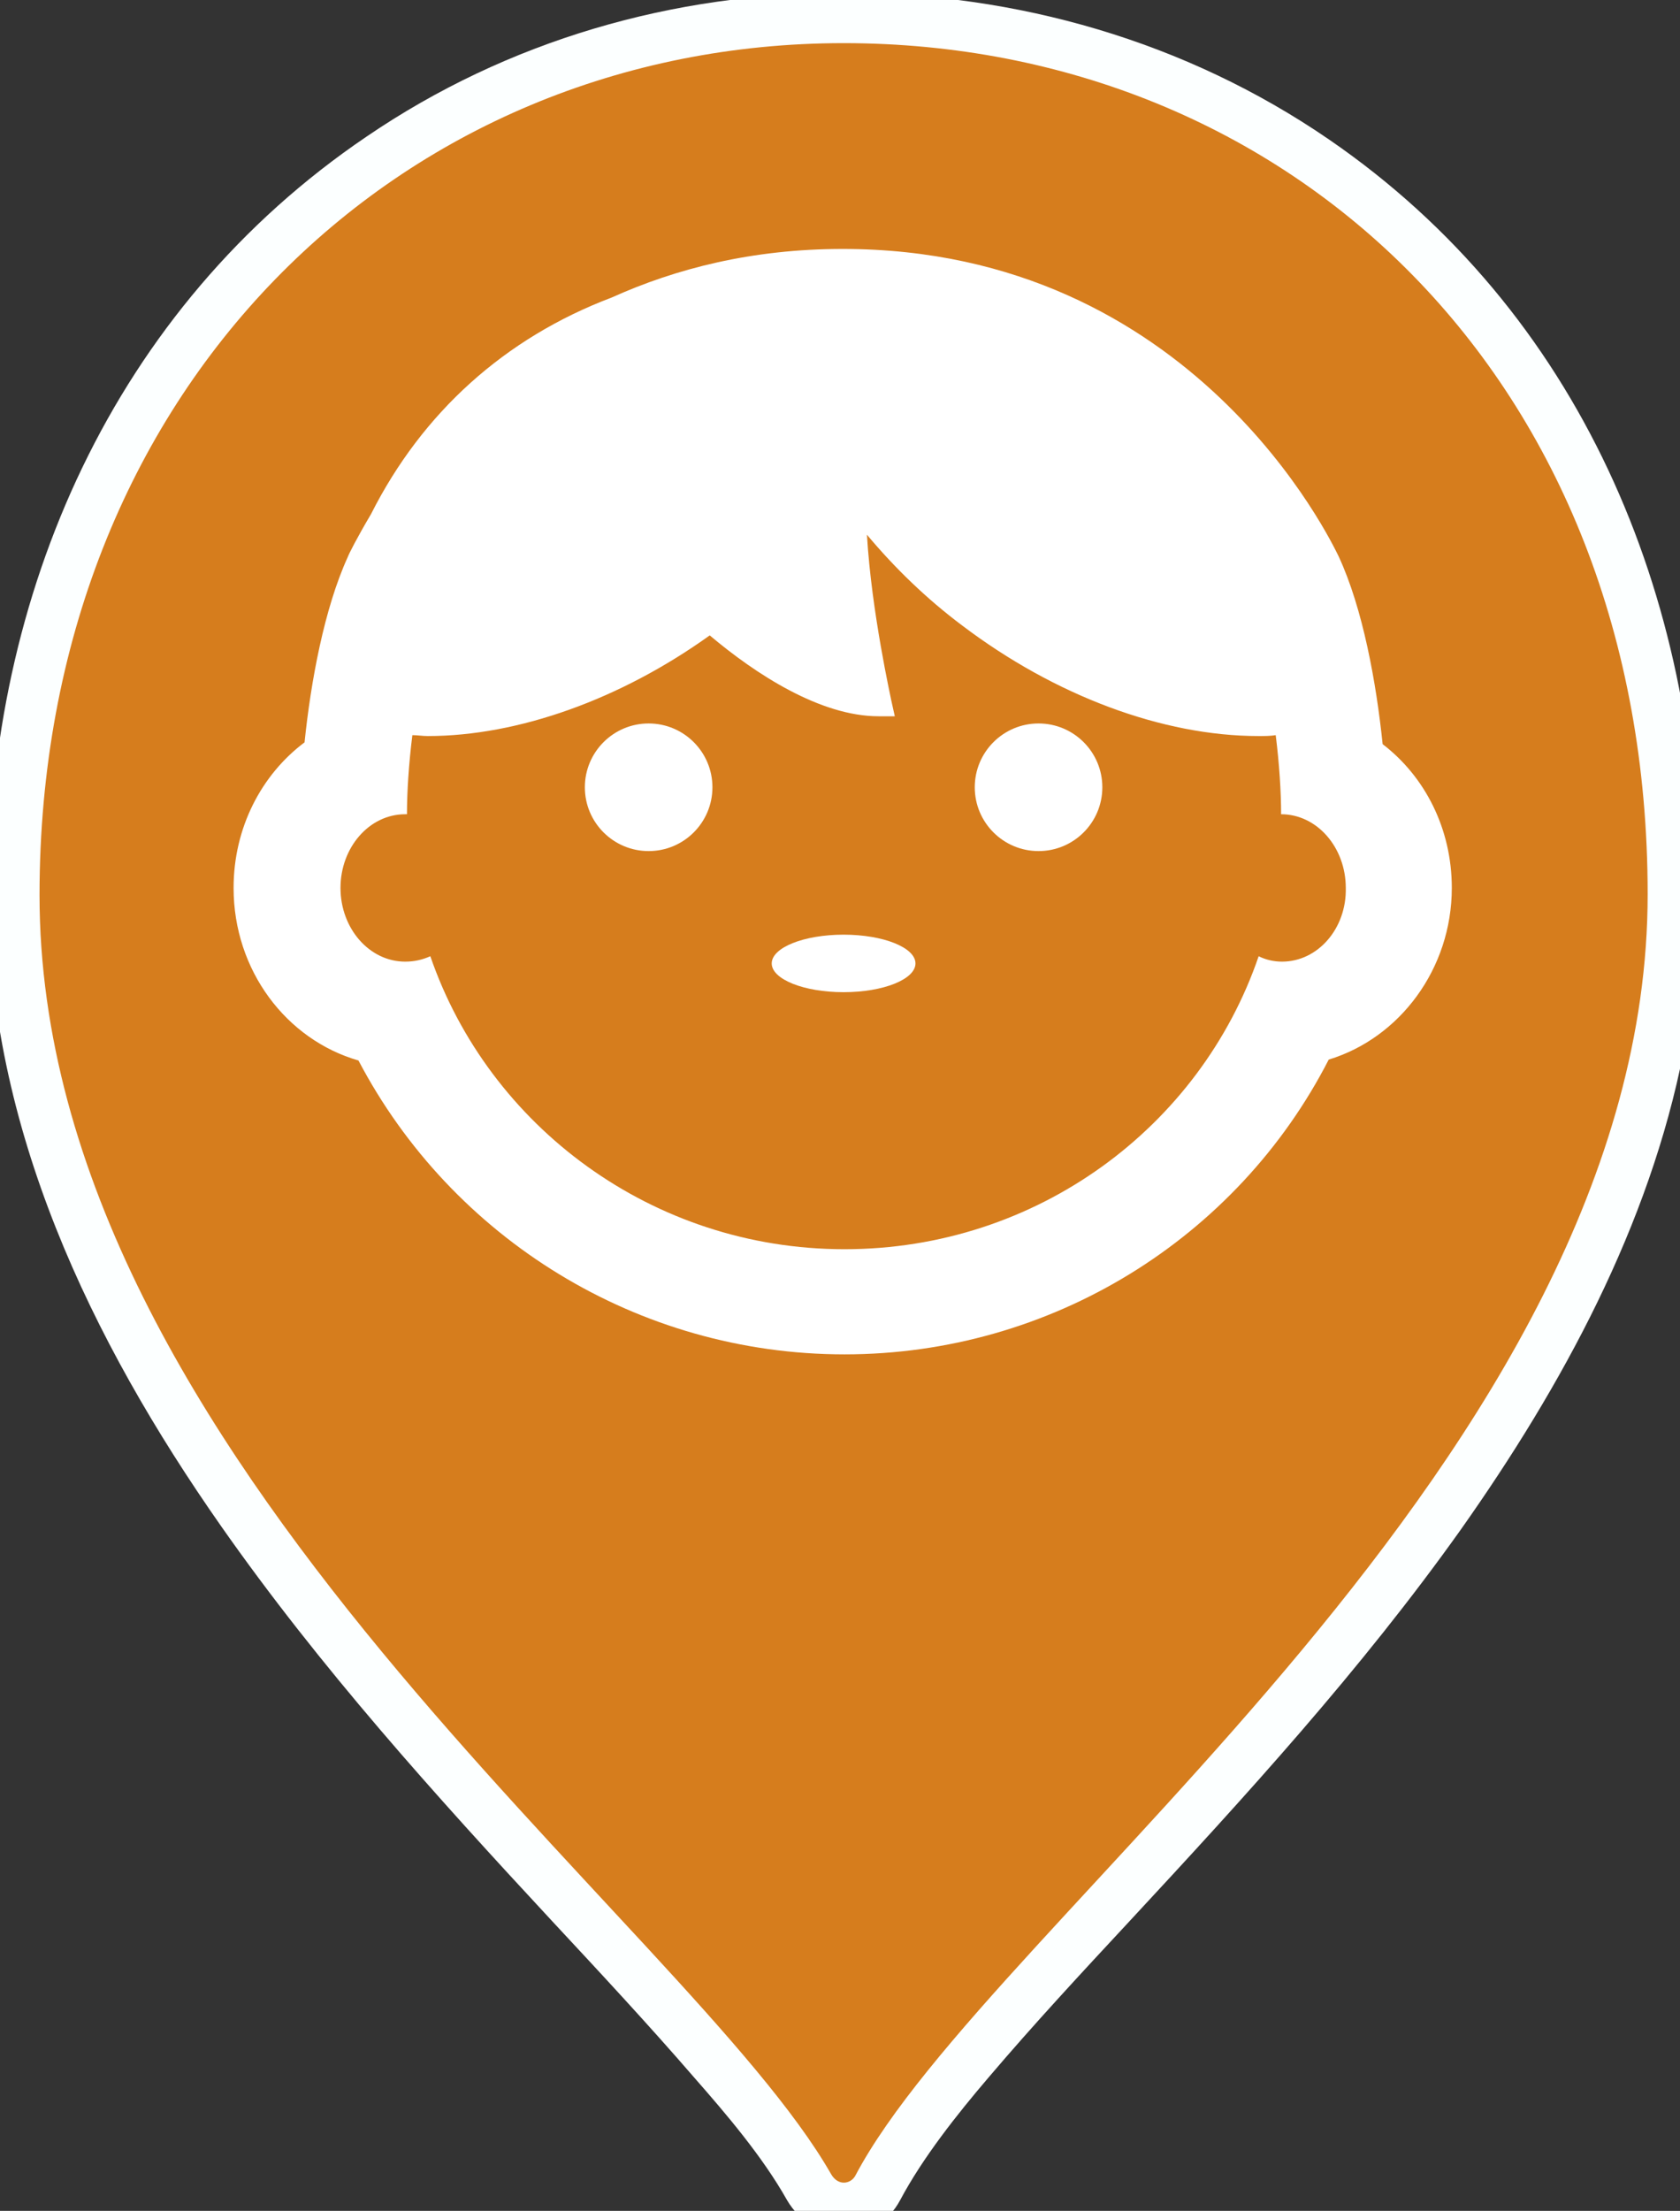 <svg version="1.1" id="Слой_1" xmlns="http://www.w3.org/2000/svg" x="0" y="0" viewBox="0 0 187 246" style="enable-background:new 0 0 187 246" xml:space="preserve"><rect x="0" y="0" width="187" height="246" fill="#333333" stroke="none"/><style>.st2{fill:#fff}</style><g id="marker"><path d="M93.9-.8c19.3 0 38.1 5.4 54 16.3 28 19.2 41.2 50.8 41.2 84.1 0 5.9-.6 11.7-1.7 17.4-3.8 19.4-13.5 37.2-24.8 53.2-11.1 15.6-23.9 29.6-36.9 43.6-5.3 5.7-10.6 11.4-15.7 17.4-3.5 4.1-7.3 8.9-9.8 13.6-2.7 5.1-9.7 5-12.6 0-2.7-4.8-6.7-9.5-10.3-13.6-5.1-5.9-10.5-11.7-15.9-17.5-13-14-25.8-28.2-36.8-43.9-14.5-20.7-25.9-44.4-25.9-70.2 0-33.5 13.9-65.3 42.1-84.4C56.5 4.5 74.9-.8 93.9-.8" style="fill-rule:evenodd;clip-rule:evenodd;fill:#fcffff"/><path d="M93.9 4.8c49.5 0 89.5 37.2 89.5 94.7 0 62.6-73.2 114.1-88.2 142.6-.5.9-1.9 1.2-2.7-.2-16-28-88.1-79.7-88.1-142.3 0-56.3 40.1-94.8 89.5-94.8" style="fill:#d67d1d"/></g><ellipse class="st2" cx="93.9" cy="107.2" rx="8" ry="3.2"/><path class="st2" d="M153.9 82.8c-.7-6.8-2.2-15.1-4.9-20.9-.7-1.4-16.1-34.2-55.2-34.2-10.1 0-18.6 2.2-25.7 5.4C56.2 37.6 47 45.9 41.3 57.2c-1.6 2.7-2.5 4.5-2.6 4.8-2.6 5.7-4.1 13.8-4.8 20.6-4.8 3.6-7.9 9.5-7.9 16.2 0 9.2 5.9 16.9 13.9 19.2C50.3 137.8 71 150.7 94 150.7s43.7-12.9 53.9-32.8c7.9-2.4 13.7-10.1 13.7-19.1 0-6.6-3-12.4-7.7-16zM142.7 107c-.9 0-1.8-.2-2.6-.6-6.5 19-24.7 32.6-46.1 32.6-21.4 0-39.6-13.7-46.1-32.6-.9.4-1.8.6-2.8.6-4 0-7.2-3.7-7.2-8.2 0-4.5 3.2-8.2 7.2-8.2h.2c0-2.5.2-5.6.6-8.8.6 0 1.1.1 1.7.1 10.1 0 21.5-4.1 31.4-11.2 5.1 4.3 12.3 9 18.8 9h1.8l-.4-1.8c0-.1-2.2-9.8-2.7-18.4 3.1 3.7 6.6 7.1 10.6 10.1 10.3 7.8 22.3 12.3 33 12.3.7 0 1.3 0 1.9-.1.4 3.2.6 6.3.6 8.8 4 0 7.2 3.7 7.2 8.2.1 4.5-3.1 8.2-7.1 8.2z"/><circle class="st2" cx="72.2" cy="87.6" r="7.1"/><circle class="st2" cx="115.6" cy="87.6" r="7.1"/></svg>